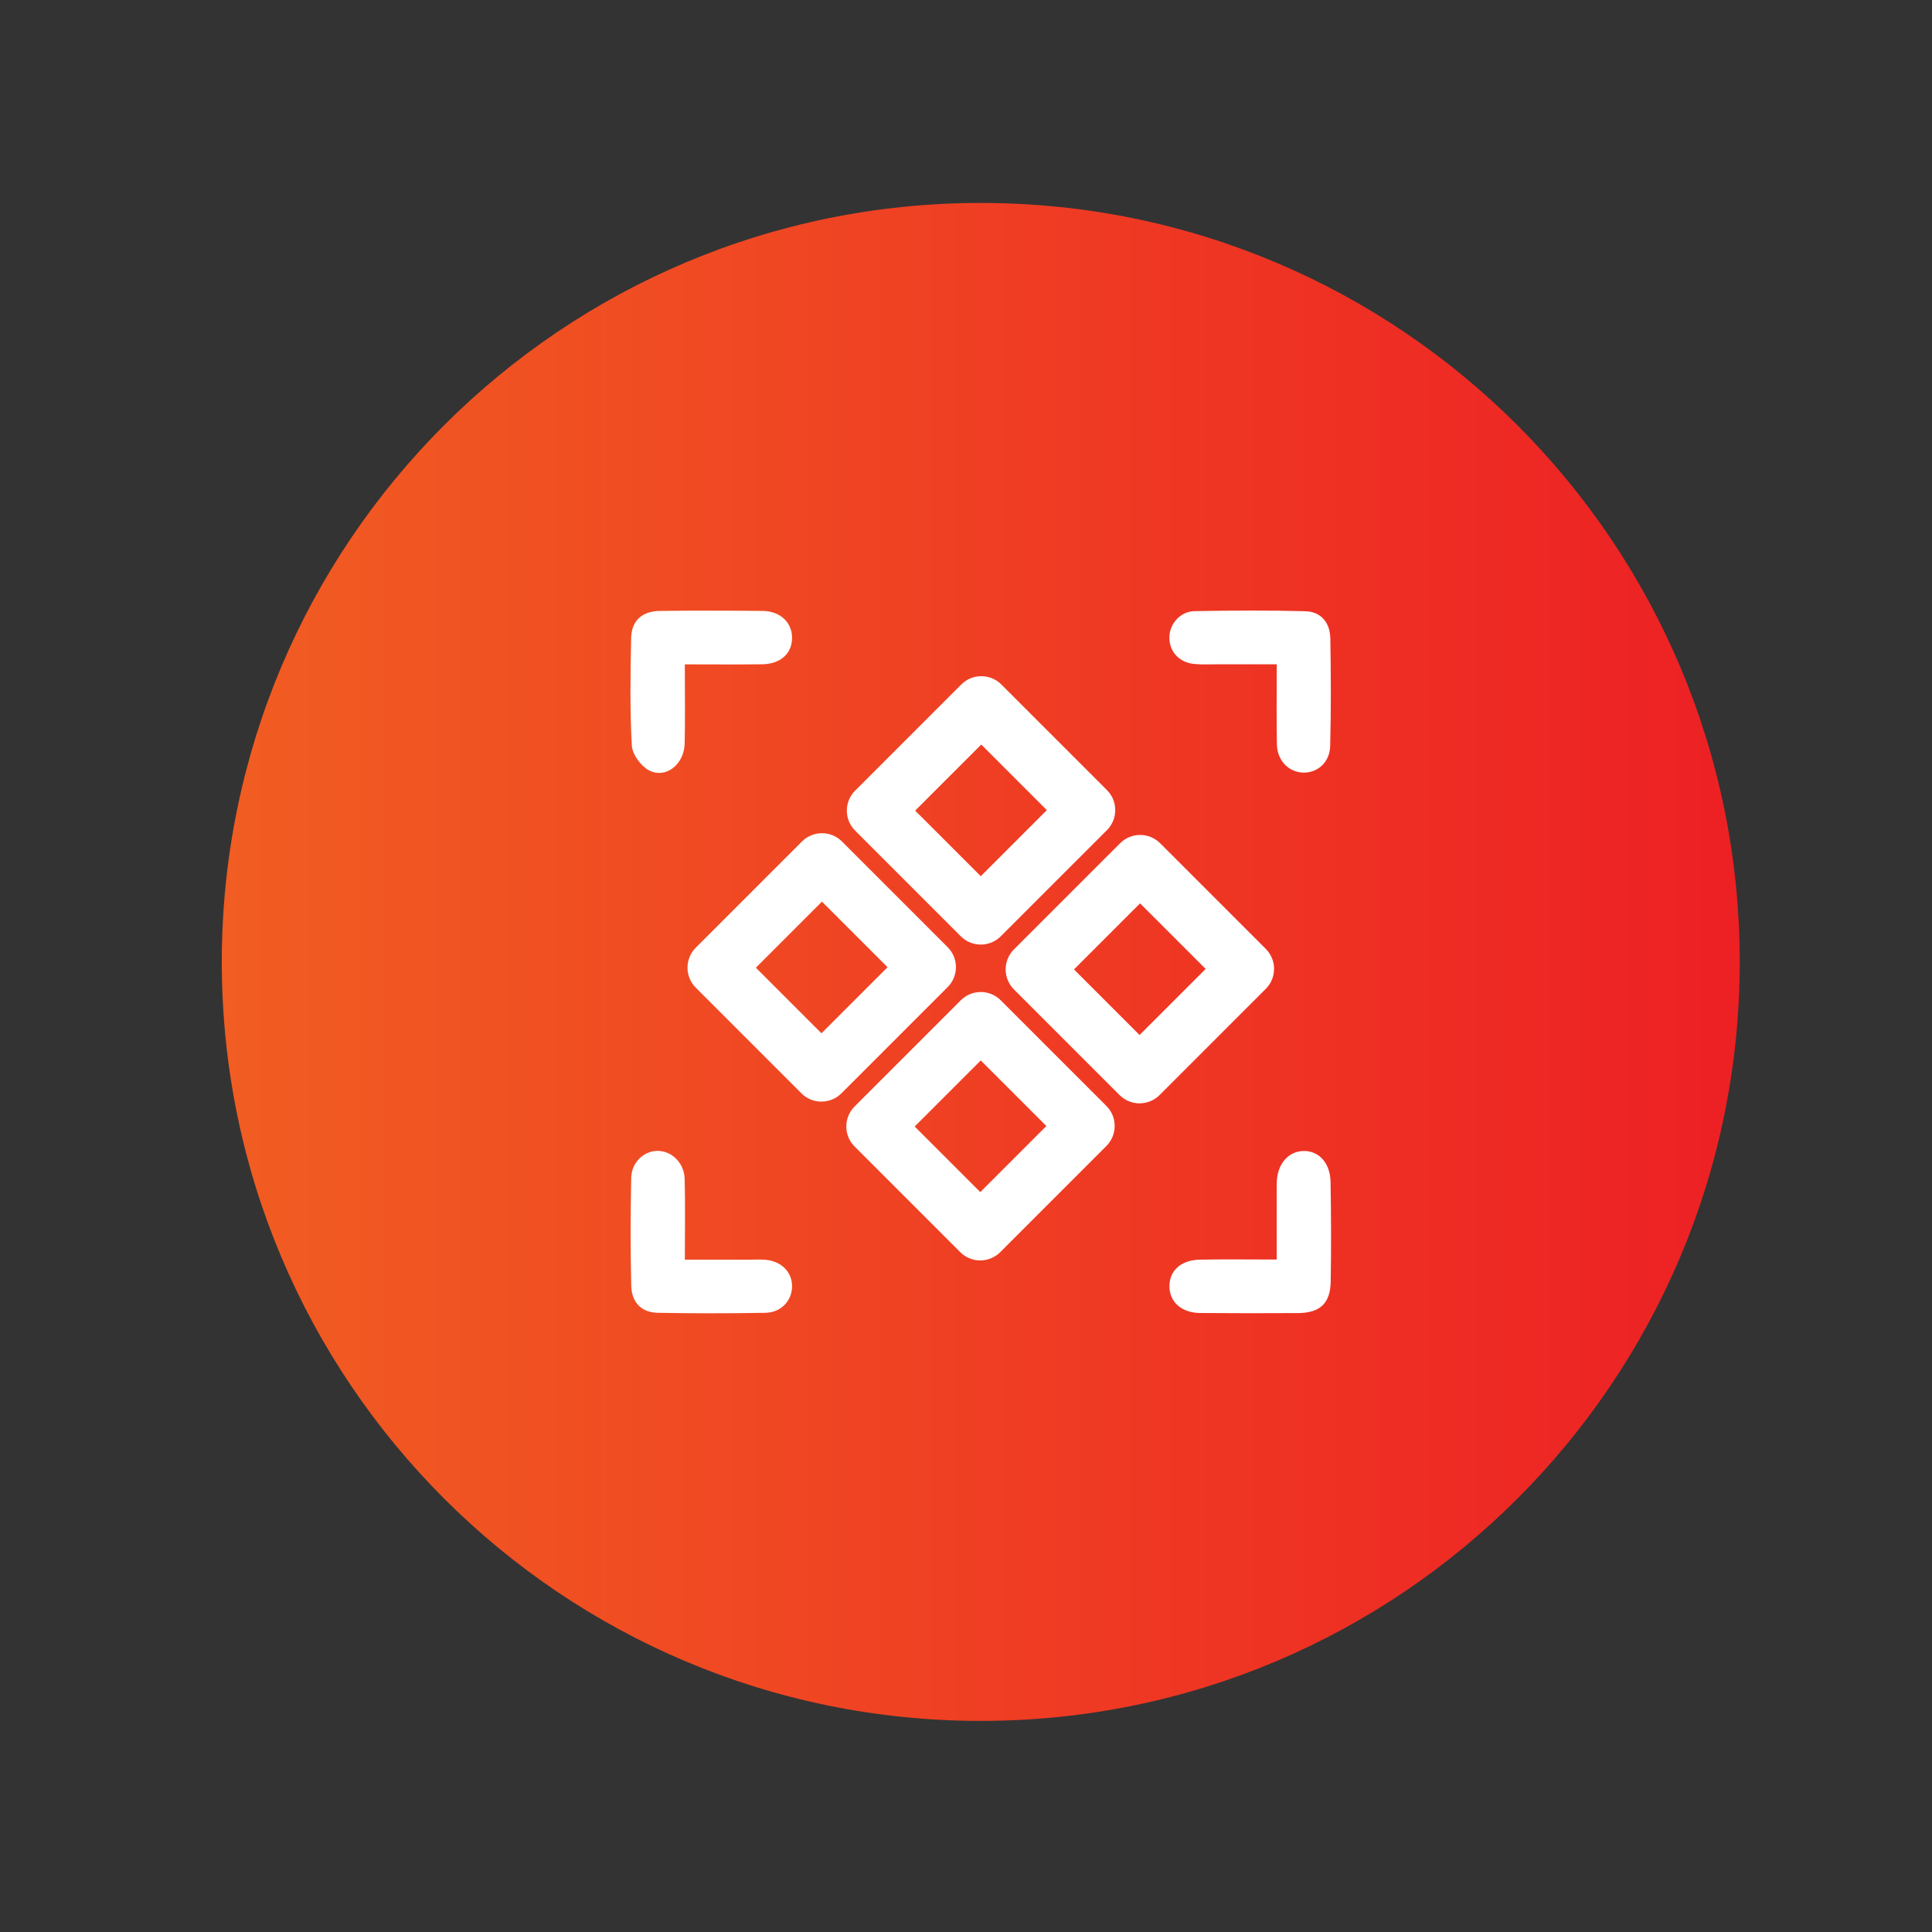 <?xml version="1.0" encoding="UTF-8"?>
<svg id="Icons" xmlns="http://www.w3.org/2000/svg" xmlns:xlink="http://www.w3.org/1999/xlink" viewBox="0 0 511.68 511.68">
  <rect x="0" y="0" width="511.68" height="511.68" fill="#333333" stroke="none"/>
  <defs>
    <style>
      .cls-1 {
        fill: #fff;
      }

      .cls-2 {
        fill: url(#New_Gradient_Swatch_1);
      }
    </style>
    <linearGradient id="New_Gradient_Swatch_1" data-name="New Gradient Swatch 1" x1="58.74" y1="254.76" x2="460.76" y2="254.76" gradientUnits="userSpaceOnUse">
      <stop offset="0" stop-color="#f15d22"/>
      <stop offset="1" stop-color="#ed2024"/>
    </linearGradient>
  </defs>
  <path class="cls-2" d="M259.75,53.75c-111.01,0-201.01,90-201.01,201.01s90,201.01,201.01,201.01,201.01-90,201.01-201.01S370.76,53.75,259.75,53.75Z"/>
  <g>
    <g>
      <path class="cls-1" d="M181.37,175.96c0,7.43.12,14.19-.04,20.95-.13,5.6-5.08,9.47-9.52,7.07-2.12-1.15-4.36-4.23-4.48-6.55-.51-9.48-.38-19.01-.17-28.51.1-4.56,2.95-7.06,7.58-7.12,9.07-.11,18.15-.09,27.23,0,4.77.05,7.94,3.17,7.8,7.38-.13,4.02-3.13,6.68-7.94,6.75-6.6.09-13.21.02-20.46.02Z"/>
      <path class="cls-1" d="M181.36,333.61c6.3,0,11.9,0,17.49,0,1.3,0,2.6-.08,3.89.04,4.32.39,7.16,3.36,7.03,7.25-.12,3.68-2.98,6.72-7.05,6.79-9.5.17-19.01.17-28.51,0-4.28-.08-6.93-2.7-7.03-7.21-.23-9.5-.19-19.01-.01-28.51.08-4.2,3.47-7.27,7.18-7.16,3.69.11,6.87,3.25,6.98,7.45.18,6.89.05,13.79.05,21.34Z"/>
      <path class="cls-1" d="M338.14,175.94c-5.58,0-10.73,0-15.88,0-2.02,0-4.05.11-6.04-.1-4.05-.42-6.65-3.41-6.51-7.24.12-3.47,2.93-6.67,6.65-6.74,9.79-.18,19.59-.25,29.38.02,4.2.12,6.52,3.11,6.59,7.2.16,9.5.21,19.01-.04,28.51-.11,4.35-3.43,7.18-7.23,7.03-3.8-.15-6.8-3.22-6.88-7.47-.13-6.88-.04-13.77-.04-21.22Z"/>
      <path class="cls-1" d="M338.13,333.59c0-7.25-.04-13.72.01-20.19.04-5.04,3.02-8.54,7.18-8.57,4-.03,6.99,3.21,7.07,8.19.15,8.78.18,17.57.04,26.36-.09,5.8-2.84,8.35-8.64,8.38-8.64.05-17.28.05-25.93-.02-4.92-.04-8.11-2.89-8.14-7.04-.02-4.18,3.04-7,8.08-7.09,6.59-.12,13.19-.03,20.33-.03Z"/>
    </g>
    <path class="cls-1" d="M259.75,250.16c-1.92,0-3.84-.73-5.3-2.2l-27.97-27.97c-1.41-1.41-2.2-3.31-2.2-5.3s.79-3.9,2.2-5.3l28.11-28.11c2.93-2.93,7.68-2.93,10.61,0l27.97,27.97c2.93,2.93,2.93,7.68,0,10.61l-28.11,28.11c-1.46,1.46-3.38,2.2-5.3,2.2ZM242.38,214.69l17.37,17.37,17.5-17.5-17.37-17.37-17.5,17.5Z"/>
    <path class="cls-1" d="M301.81,292.22c-1.92,0-3.84-.73-5.3-2.2l-27.97-27.97c-2.93-2.93-2.93-7.68,0-10.61l28.11-28.11c2.93-2.93,7.68-2.93,10.61,0l27.97,27.97c1.41,1.41,2.2,3.31,2.2,5.3s-.79,3.9-2.2,5.3l-28.11,28.11c-1.46,1.46-3.38,2.2-5.3,2.2ZM284.44,256.75l17.37,17.37,17.5-17.5-17.37-17.37-17.5,17.5Z"/>
    <path class="cls-1" d="M217.55,291.76c-1.92,0-3.84-.73-5.3-2.2l-27.97-27.97c-2.93-2.93-2.93-7.68,0-10.61l28.11-28.11c2.93-2.93,7.68-2.93,10.61,0l27.97,27.97c1.41,1.41,2.2,3.31,2.2,5.3s-.79,3.9-2.2,5.3l-28.11,28.11c-1.46,1.46-3.38,2.2-5.3,2.2ZM200.19,256.29l17.37,17.37,17.5-17.5-17.37-17.37-17.5,17.5Z"/>
    <path class="cls-1" d="M259.61,333.82c-1.99,0-3.9-.79-5.3-2.2l-27.97-27.97c-2.93-2.93-2.93-7.68,0-10.61l28.11-28.11c1.41-1.41,3.31-2.2,5.3-2.2s3.9.79,5.3,2.2l27.97,27.97c2.93,2.93,2.93,7.68,0,10.61l-28.11,28.11c-1.41,1.41-3.31,2.2-5.3,2.2ZM242.25,298.35l17.37,17.37,17.5-17.5-17.37-17.37-17.5,17.5Z"/>
  </g>
</svg>
